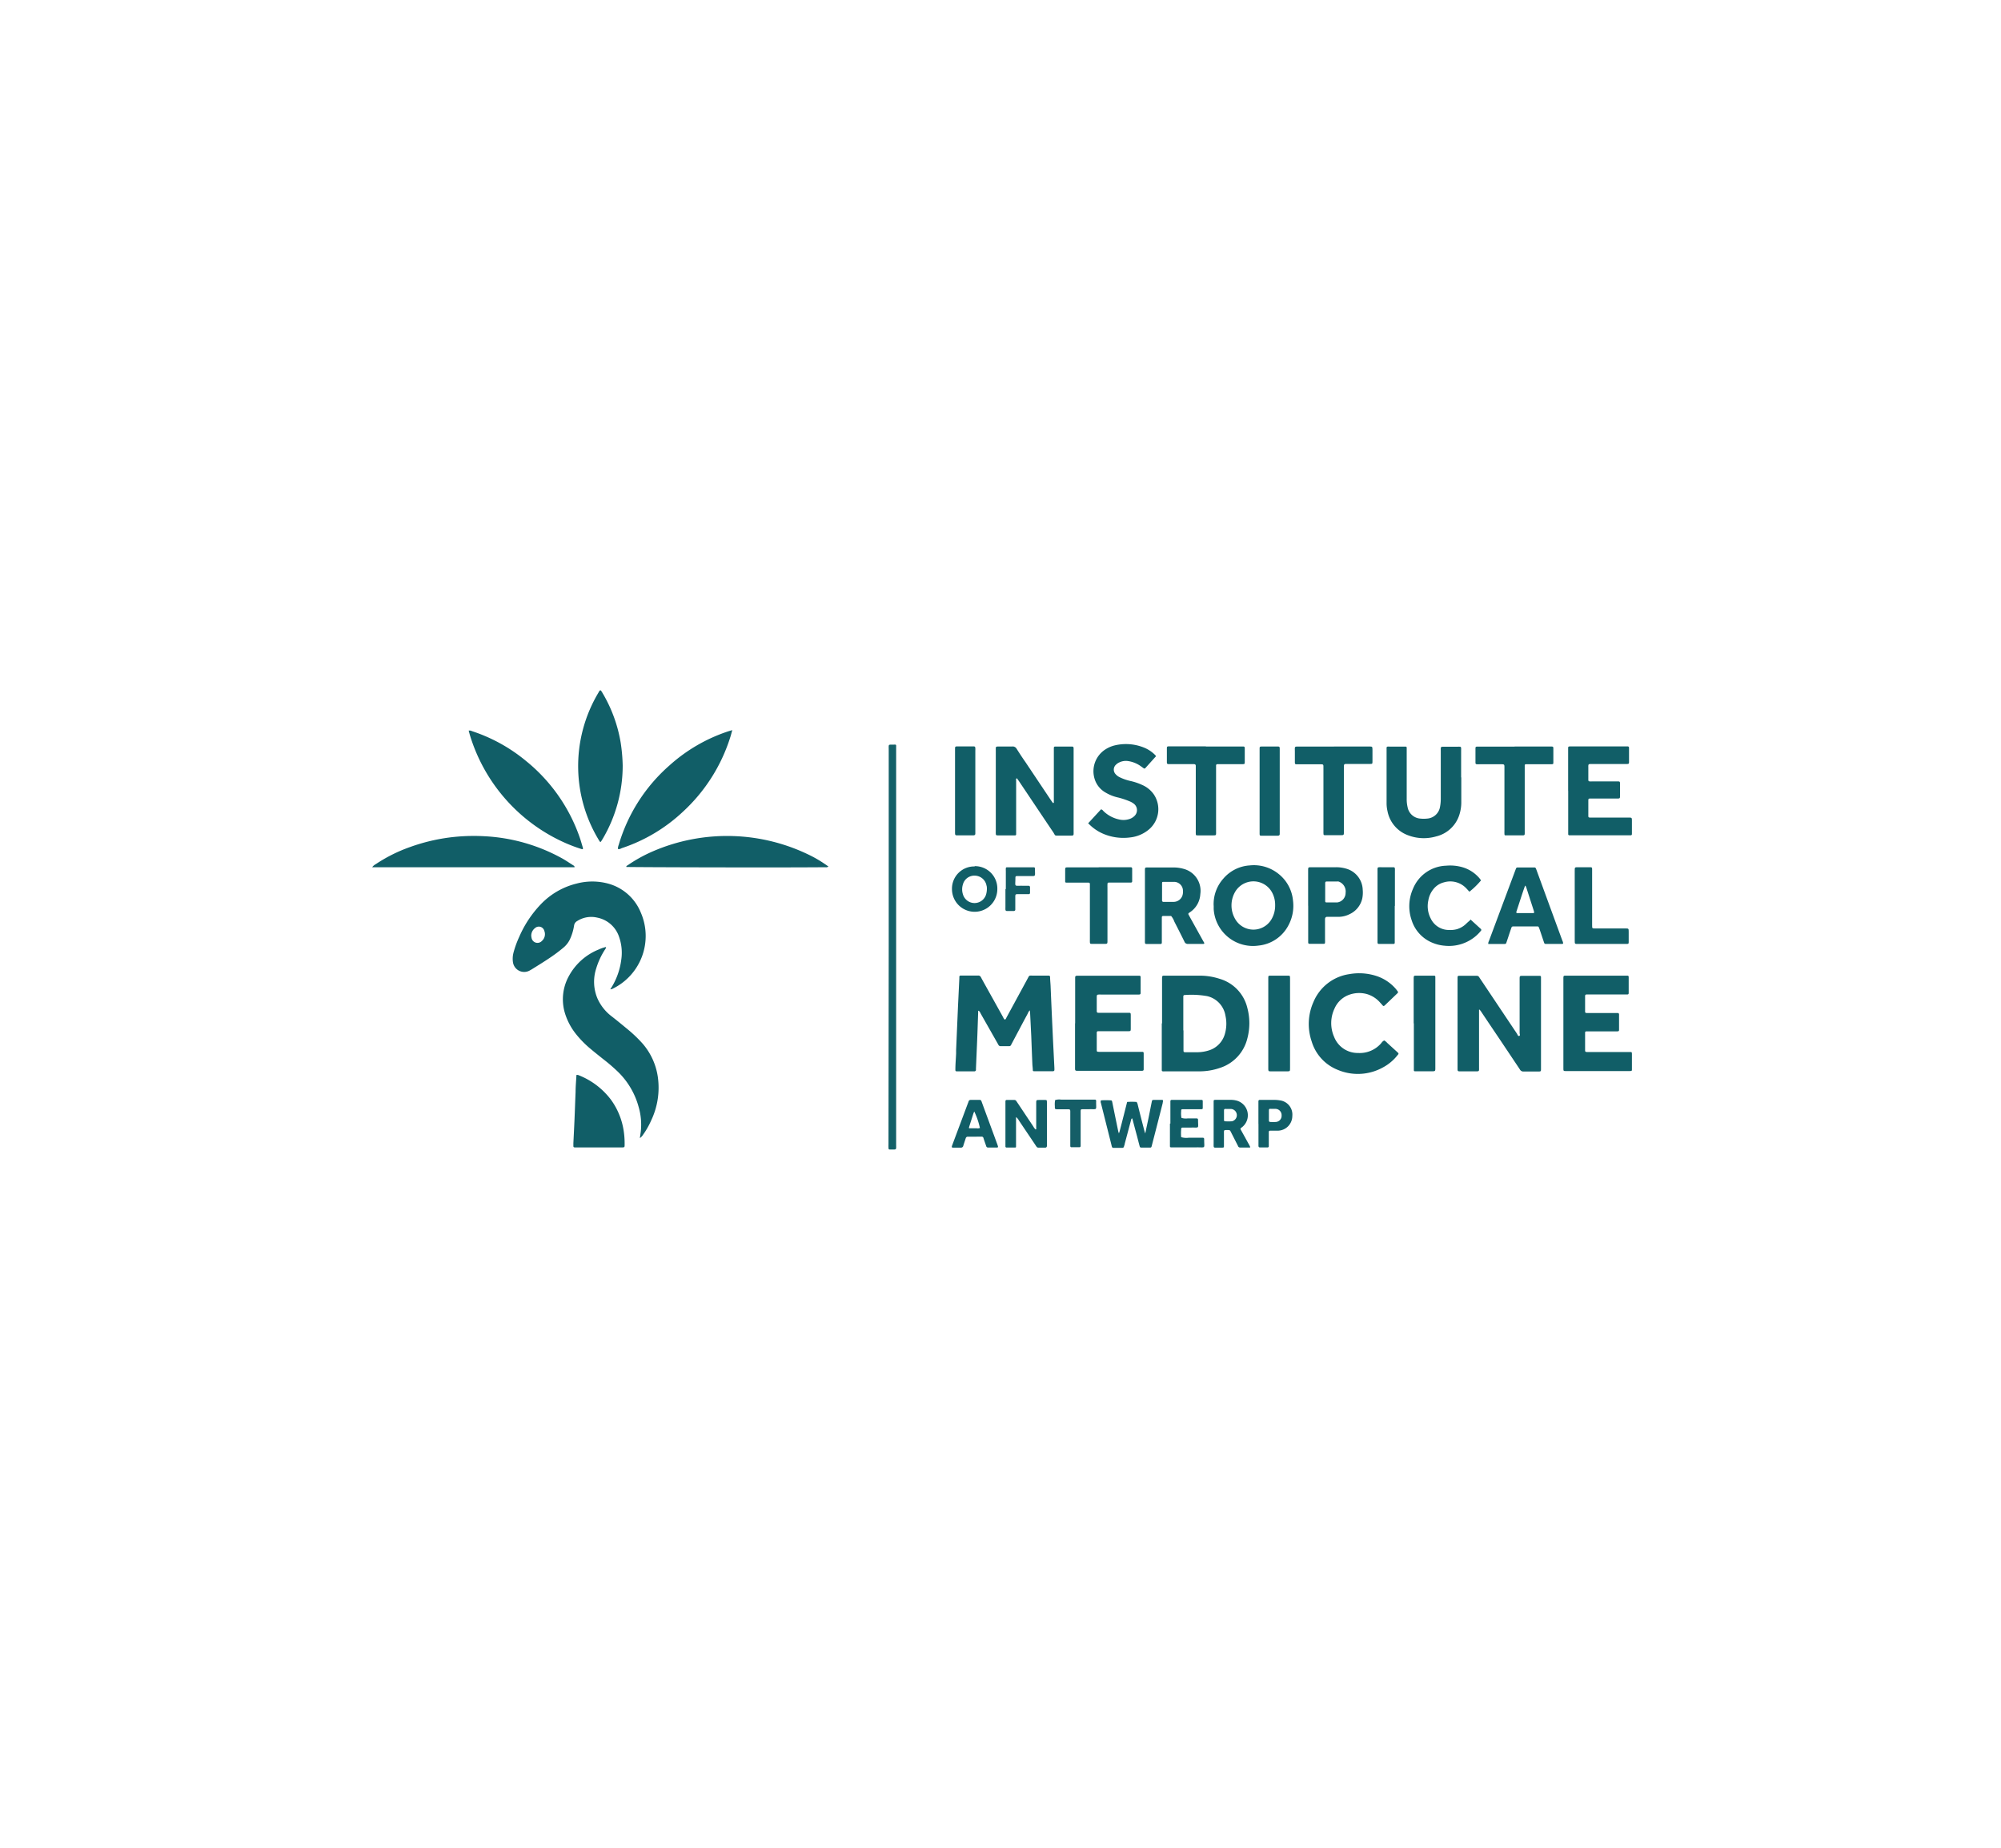 <svg id="Layer_1" data-name="Layer 1" xmlns="http://www.w3.org/2000/svg" xmlns:xlink="http://www.w3.org/1999/xlink" viewBox="0 0 353 326"><defs><style>.cls-1{fill:none;}.cls-2{clip-path:url(#clip-path);}.cls-3{fill:#115e67;}.cls-4{fill:#136068;}.cls-5{fill:#155e67;}</style><clipPath id="clip-path"><rect class="cls-1" x="58.84" y="117.23" width="235.33" height="91.53"/></clipPath></defs><title>Artboard 12</title><g class="cls-2"><g class="cls-2"><path class="cls-3" d="M112.88,200.79l.16-1.14a11.11,11.11,0,0,0-.37-4.33,13.59,13.59,0,0,0-3.75-6.32,31.18,31.18,0,0,0-2.55-2.18c-.72-.58-1.46-1.16-2.17-1.76a18,18,0,0,1-2.63-2.68,11.12,11.12,0,0,1-1.92-3.67,8.46,8.46,0,0,1,.73-6.55,10.38,10.38,0,0,1,5.27-4.66,5.92,5.92,0,0,1,1.27-.43.93.93,0,0,1-.21.48,13,13,0,0,0-1.54,3.34,7.56,7.56,0,0,0,.21,5.22,8.09,8.09,0,0,0,2.45,3.14c1,.77,1.92,1.54,2.87,2.32a23.75,23.75,0,0,1,2.71,2.6,11.52,11.52,0,0,1,2.63,5.77,13.43,13.43,0,0,1-1.16,7.72,14,14,0,0,1-1.45,2.55,2,2,0,0,1-.55.58"/><path class="cls-3" d="M181.69,178.22a1.66,1.66,0,0,0-.39.61c-.92,1.7-1.82,3.42-2.73,5.13l-.22.42a.35.35,0,0,1-.34.19h-1.5a.42.42,0,0,1-.38-.24c-.07-.14-.15-.27-.23-.41L173,178.81a1.31,1.31,0,0,0-.34-.5c-.15.05-.1.19-.1.28-.06,1.66-.11,3.33-.18,5l-.21,4.92c0,.09,0,.18,0,.27s-.11.23-.27.23h-3.08c-.23,0-.28-.07-.28-.28,0-1,.09-1.92.13-2.87,0-.21,0-.41,0-.62l.33-7.65.24-5c0-.09,0-.18,0-.27a.22.22,0,0,1,.23-.21h3.08a.5.5,0,0,1,.49.28c.23.45.48.88.72,1.32l3.19,5.73a1.23,1.23,0,0,0,.3.45c.21-.07.24-.26.33-.42l3.65-6.72c.41-.75.22-.62,1.1-.63H185a.24.24,0,0,1,.25.26c0,.55.07,1.1.09,1.64q.16,3.83.34,7.65c.1,2.25.22,4.51.33,6.76,0,.11,0,.23,0,.34s-.09.2-.21.22h-3.08l-.34,0a.18.18,0,0,1-.18-.17c0-.38-.07-.77-.08-1.16-.07-1.59-.13-3.18-.19-4.78l-.21-4.23a2.74,2.74,0,0,0-.06-.43"/><path class="cls-3" d="M260.92,178.13c0,.22,0,.43,0,.65v9.44c0,.85.09.79-.76.79h-2.67c-.3,0-.35-.06-.36-.37,0-.15,0-.31,0-.47V173c0-.16,0-.32,0-.48,0-.32.05-.37.34-.37h3a.51.51,0,0,1,.5.29l.34.51q3.15,4.71,6.31,9.43c.1.16.16.46.39.38s.07-.32.07-.5v-9.5c0-.6,0-.6.61-.6h2.94c.13,0,.22.07.22.21s0,.32,0,.47v15.53c0,.7.05.67-.66.67h-2.4a.68.68,0,0,1-.66-.36l-3.84-5.74q-1.53-2.26-3.05-4.54l-.21-.27-.12,0"/><path class="cls-3" d="M129.18,128.81c-.13.48-.22.85-.34,1.22a30.16,30.16,0,0,1-8.41,13.22,29.09,29.09,0,0,1-10.67,6.36c-.24.08-.47.28-.76.15a2.15,2.15,0,0,1,.15-.71,29.77,29.77,0,0,1,8.94-14A29.11,29.11,0,0,1,128.54,129l.64-.19"/><path class="cls-3" d="M82.68,128.9a.89.89,0,0,1,.58.09,29.11,29.11,0,0,1,9.52,5.25,30,30,0,0,1,9.5,13.54c.21.6.37,1.22.56,1.82,0,.17,0,.26-.22.2-1-.31-1.9-.65-2.82-1.05A30.46,30.46,0,0,1,82.87,129.6l-.19-.7"/><path class="cls-3" d="M185.91,141.62v-9.15c0-.18,0-.36,0-.55a.21.21,0,0,1,.22-.21h2.94c.26,0,.32.07.33.33v14.55c0,.93.1.82-.85.83h-1.71c-.81,0-.64.06-1-.54-1.42-2.1-2.82-4.2-4.23-6.3l-1.79-2.67-.42-.6c-.22.07-.14.23-.14.35,0,1.66,0,3.33,0,5,0,1.34,0,2.69,0,4,0,.18,0,.37,0,.55a.18.18,0,0,1-.17.17l-.14,0H176c-.27,0-.32-.06-.33-.32s0-.31,0-.47V132.47c0-.8-.11-.77.78-.77.71,0,1.41,0,2.12,0a.78.78,0,0,1,.78.41c.5.79,1,1.56,1.55,2.34l4.48,6.7c.12.18.26.36.39.54l.12-.06"/><path class="cls-3" d="M109.85,135a25.44,25.44,0,0,1-3.53,13l-.29.46a.12.12,0,0,1-.22,0,2.9,2.9,0,0,1-.19-.29A25.14,25.14,0,0,1,102,135.75a25.26,25.26,0,0,1,3.65-13.68c0-.07.09-.15.15-.22a.14.14,0,0,1,.23,0,5.16,5.16,0,0,1,.29.46,25.25,25.25,0,0,1,3.18,8.74,30.36,30.36,0,0,1,.35,4"/><path class="cls-3" d="M189.67,180.58V173c0-.18,0-.37,0-.55s.06-.3.33-.31h11a.21.21,0,0,1,.22.21v.07c0,.91,0,1.82,0,2.73,0,.23-.07.3-.27.31h-6.64c-.93,0-.82-.06-.83.86,0,.68,0,1.36,0,2,0,.3.06.36.35.36h5.2c.41,0,.44,0,.45.41v2.26c0,.6,0,.58-.62.58h-5.12a.23.23,0,0,0-.26.25,1.48,1.48,0,0,0,0,.21c0,.91,0,1.82,0,2.73,0,.41,0,.44.41.45h7.66a.21.21,0,0,1,.21.22s0,.05,0,.07c0,.91,0,1.82,0,2.73,0,.26-.06.31-.32.33h-11c-.85,0-.79.05-.79-.77v-7.66"/><path class="cls-3" d="M275.8,180.53v-7.8c0-.63,0-.6.58-.6h10.74c.13,0,.19.09.2.22s0,0,0,.07c0,.91,0,1.82,0,2.73,0,.23-.06.29-.27.3h-7.18a.24.24,0,0,0-.24.27v2.73c0,.21.07.26.31.27h5.46a.23.23,0,0,1,.22.22,1.48,1.48,0,0,1,0,.21v2.39c0,.39,0,.41-.44.42h-5.33a.2.2,0,0,0-.22.21.57.57,0,0,0,0,.13c0,1,0,2,0,2.94,0,.31.05.35.36.36h7.59c.26,0,.3,0,.31.34v2.67c0,.31,0,.33-.37.35H276.31c-.5,0-.5,0-.51-.48,0-.16,0-.32,0-.48Z"/><path class="cls-3" d="M146.15,152.88a.7.7,0,0,1-.54.12c-8.81.08-34.43,0-35.13-.05,0-.19.18-.25.3-.33a25.72,25.72,0,0,1,4.36-2.41,33,33,0,0,1,28.07.85,21.28,21.28,0,0,1,2.34,1.4c.19.12.37.26.6.42"/><path class="cls-3" d="M65.66,153a1.83,1.83,0,0,1,.64-.55,27.15,27.15,0,0,1,6-3,33,33,0,0,1,7-1.7,34.07,34.07,0,0,1,6.14-.22,31.59,31.59,0,0,1,13.8,3.95c.63.36,1.23.77,1.85,1.16.11.07.24.13.26.27s0,.09-.09.09H65.66"/><path class="cls-3" d="M244,177.47c-.17-.19-.35-.4-.54-.6a4.91,4.91,0,0,0-2.39-1.51,5.18,5.18,0,0,0-3,.12,4.45,4.45,0,0,0-2.64,2.44,6,6,0,0,0-.08,5,4.46,4.46,0,0,0,4.22,2.85,5,5,0,0,0,4.12-1.76,1.28,1.28,0,0,1,.5-.45,2,2,0,0,1,.53.43l1.82,1.66c.23.22.23.25,0,.51A8.06,8.06,0,0,1,244,188.3a9.11,9.11,0,0,1-8,.45,7.79,7.79,0,0,1-4.6-5,9.52,9.52,0,0,1,.32-7,8.11,8.11,0,0,1,6.31-4.89,9.86,9.86,0,0,1,4.67.29,7.62,7.62,0,0,1,3.55,2.33c.1.12.19.25.29.38a.24.24,0,0,1,0,.36l-2.32,2.22s-.08,0-.15.05"/><path class="cls-3" d="M257.79,137.14c0,1.44,0,2.87,0,4.31a7.21,7.21,0,0,1-.36,2.35,5.68,5.68,0,0,1-4.1,3.77,7.79,7.79,0,0,1-4.91-.2,5.66,5.66,0,0,1-3.65-4.27,6.18,6.18,0,0,1-.16-1.42v-9.51a2.44,2.44,0,0,1,0-.27.19.19,0,0,1,.17-.18,2,2,0,0,1,.34,0h2.53l.34,0a.18.18,0,0,1,.17.18c0,.21,0,.41,0,.62q0,4.17,0,8.34a6.26,6.26,0,0,0,.16,1.56,2.46,2.46,0,0,0,2.26,2,5.62,5.62,0,0,0,1.16,0,2.48,2.48,0,0,0,2.3-2.09,7.5,7.5,0,0,0,.13-1.42c0-2.79,0-5.57,0-8.35,0-.87-.11-.82.79-.82h2.19a2.88,2.88,0,0,1,.41,0c.13,0,.19.1.2.23s0,.36,0,.54v4.65"/><path class="cls-3" d="M276.64,139.54v-7c0-.16,0-.32,0-.47,0-.34,0-.37.4-.39h10.12a.23.23,0,0,1,.22.22s0,.09,0,.14c0,.8,0,1.59,0,2.39,0,.31-.05.34-.36.36H280.8c-.6,0-.61,0-.6.6v2.18c0,.22.07.28.29.29s.32,0,.48,0h4.45c.32,0,.36.05.37.35v1.92c0,.8.06.75-.72.75h-4.51c-.32,0-.36.05-.36.36v2.67c0,.27.05.32.31.33h6.77c.6,0,.61,0,.61.6,0,.75,0,1.5,0,2.25,0,.23-.06.27-.28.28H276.86a.2.2,0,0,1-.21-.21c0-.18,0-.36,0-.54v-7.11"/><path class="cls-3" d="M192,145.21l2.22-2.41c.25,0,.35.22.5.35a5.66,5.66,0,0,0,2.69,1.42,3.35,3.35,0,0,0,1.88-.09,2.21,2.21,0,0,0,.86-.54,1.42,1.42,0,0,0-.1-2.12,3.11,3.11,0,0,0-.83-.47,13.35,13.35,0,0,0-2.14-.69,7.37,7.37,0,0,1-2-.81,4.16,4.16,0,0,1-2-2.51,4.57,4.57,0,0,1,1.93-5.13,5.31,5.31,0,0,1,1.62-.7,8.5,8.5,0,0,1,5,.31,5.86,5.86,0,0,1,2.12,1.35c.2.2.21.26,0,.45l-1.69,1.88c-.12.13-.23.11-.36,0l-.5-.36a5.16,5.16,0,0,0-2.13-.86,2.67,2.67,0,0,0-1.6.22,2,2,0,0,0-.61.42,1.17,1.17,0,0,0-.09,1.62,2.26,2.26,0,0,0,.75.58,8.65,8.65,0,0,0,1.93.67,10,10,0,0,1,2.06.7,4.84,4.84,0,0,1,2,1.61,4.68,4.68,0,0,1-.77,6.19,6.15,6.15,0,0,1-3.34,1.45,9.1,9.1,0,0,1-4.75-.63,8,8,0,0,1-2.72-1.91"/><path class="cls-4" d="M156.78,167q0-17.37,0-34.74c0-1-.13-.88.91-.89a1.23,1.23,0,0,1,.27,0c.08,0,.11.07.13.14a.65.65,0,0,1,0,.2v70.09c0,1.13.15,1-1,1-.31,0-.34,0-.35-.36s0-.41,0-.62Z"/><path class="cls-3" d="M235.28,131.7h6.22c.61,0,.61,0,.62.6v2c0,.47,0,.48-.52.48H238c-1,0-.92-.12-.92.89,0,3.58,0,7.16,0,10.74v.34c0,.59,0,.6-.61.6h-2.6c-.36,0-.39,0-.4-.38,0-.18,0-.37,0-.55V135.61c0-.84.07-.77-.77-.77h-4c-.21,0-.27-.08-.27-.3,0-.64,0-1.28,0-1.92,0-1-.16-.91.91-.91h6"/><path class="cls-3" d="M267.19,131.7h6.23c.66,0,.61,0,.61.59v2.19c0,.3,0,.34-.37.35h-4.51a.19.19,0,0,0-.17.19c0,.2,0,.4,0,.61v11c0,.79.08.75-.72.75h-2.53c-.29,0-.32,0-.33-.32s0-.36,0-.54V135.61c0-.81.06-.78-.79-.78h-3.55a5,5,0,0,1-.55,0,.23.23,0,0,1-.22-.22v-.06c0-.85,0-1.69,0-2.53,0-.23.07-.29.28-.3h6.63"/><path class="cls-3" d="M212.73,131.7h6.56c.23,0,.29.07.3.28v.14c0,.75,0,1.5,0,2.25,0,.43,0,.44-.47.45h-4.38a.21.21,0,0,0-.21.22v11.55c0,.85.09.79-.76.79h-2.46c-.32,0-.35,0-.36-.35s0-.37,0-.55q0-5.4,0-10.8c0-.19,0-.37,0-.55s-.06-.31-.34-.32h-4.37c-.32,0-.38-.05-.39-.34V132c0-.27.06-.31.33-.33h6.56"/><path class="cls-3" d="M101.7,189.65a1.17,1.17,0,0,1,.27,0,13.17,13.17,0,0,1,5.82,4.38,12.49,12.49,0,0,1,2.22,5.37,14.81,14.81,0,0,1,.18,2.66c0,.31-.06.36-.35.37h-8.4c-.23,0-.29-.07-.29-.28s0-.32,0-.48c.07-1.39.14-2.78.2-4.16.07-1.62.12-3.23.19-4.85,0-1,.1-2,.15-3"/><path class="cls-3" d="M259.38,162.19l1.85,1.69a.23.23,0,0,1,0,.36,7,7,0,0,1-.75.79,7.29,7.29,0,0,1-5.69,1.81,6.92,6.92,0,0,1-2.05-.5,6.34,6.34,0,0,1-3.71-4,7.53,7.53,0,0,1,.24-5.54,6.53,6.53,0,0,1,5.84-4.07A7.85,7.85,0,0,1,258,153a6.21,6.21,0,0,1,3.08,2.05l.19.27a14,14,0,0,1-2.05,2c-.2-.21-.39-.44-.6-.65a3.88,3.88,0,0,0-3.9-1,3.42,3.42,0,0,0-1.86,1.21,4.26,4.26,0,0,0-.89,2,4.71,4.71,0,0,0,.44,3.19,3.54,3.54,0,0,0,3.14,2,4.6,4.6,0,0,0,1.43-.13,3.92,3.92,0,0,0,1.7-1c.21-.21.44-.39.72-.65"/><path class="cls-3" d="M193.81,153h5.67a.24.24,0,0,1,.25.26v2.19a.23.23,0,0,1-.25.26h-3.76c-.31,0-.34,0-.35.36s0,.37,0,.55v9.3c0,.6,0,.61-.59.6h-2.19c-.27,0-.31-.06-.32-.33s0-.36,0-.54v-9.1c0-.21,0-.41,0-.62a.21.21,0,0,0-.21-.21h-3.49l-.48,0a.19.19,0,0,1-.18-.17c0-.11,0-.23,0-.34,0-.55,0-1.1,0-1.64s0-.55.58-.55h5.34Z"/><path class="cls-3" d="M249.39,180.54v-7.79c0-.66,0-.62.64-.62h3a.19.19,0,0,1,.18.18c0,.13,0,.27,0,.41v15.65c0,.62,0,.63-.64.63H250l-.41,0a.18.18,0,0,1-.17-.18c0-.2,0-.41,0-.61v-7.66"/><path class="cls-3" d="M227.58,180.62v7.79c0,.61,0,.6-.6.6H224.1c-.3,0-.35-.06-.36-.36s0-.32,0-.48V172.51c0-.34,0-.38.4-.38h3.08c.31,0,.34,0,.36.35v8.14Z"/><path class="cls-3" d="M277.8,159.75V153.6c0-.6,0-.6.6-.6h2.19c.22,0,.27.07.28.29s0,.36,0,.55v9.36c0,.63,0,.6.58.6h5.26c.6,0,.61,0,.61.6s0,1.23,0,1.84c0,.23-.05.28-.28.29h-8.61c-.62,0-.63.06-.63-.63v-6.15"/><path class="cls-3" d="M168.48,139.54V132c0-.26.07-.31.34-.32h2.94c.22,0,.28.07.3.28s0,.32,0,.48v14.15c0,.16,0,.32,0,.48s-.06.3-.34.31h-2.87c-.31,0-.36-.06-.37-.36v-7.51"/><path class="cls-3" d="M225.76,139.58v7c0,.18,0,.36,0,.54s-.05.31-.33.32h-2.93c-.23,0-.28-.05-.29-.28s0-.32,0-.48V132.5c0-.13,0-.27,0-.41,0-.34,0-.38.4-.39h2.8c.31,0,.34.05.35.37,0,.15,0,.31,0,.47Z"/><path class="cls-3" d="M202.08,199.77c.18-.87.37-1.74.55-2.61s.36-1.83.55-2.75c.07-.35.09-.36.46-.36h1.47c.12.24,0,.41,0,.58q-.93,3.67-1.88,7.34a3.18,3.18,0,0,1-.09.33.21.21,0,0,1-.2.16c-.55,0-1.09,0-1.64,0-.16,0-.23-.13-.26-.27-.15-.55-.29-1.1-.43-1.65-.27-1-.54-2-.8-3l-.08-.24c-.17.07-.18.22-.21.35l-1.11,4.15c0,.16-.09.31-.13.47a.28.28,0,0,1-.28.24H196.4a.27.27,0,0,1-.25-.21c-.05-.17-.09-.35-.13-.52l-1.8-7.16a.63.63,0,0,1,0-.49,12.74,12.74,0,0,1,1.75,0c.17,0,.21.14.24.28l.42,2.07.69,3.35a.29.29,0,0,1,.06.24.36.36,0,0,1,.07-.24c.27-1,.55-2.11.82-3.17l.57-2.25a10.38,10.38,0,0,1,1.67,0,1.49,1.49,0,0,1,.22.56q.61,2.46,1.25,4.9a.29.29,0,0,1,0,.24c0-.08,0-.17.08-.23"/><path class="cls-3" d="M179.24,197.07v4.6c0,.18,0,.36,0,.55s0,.23-.19.23h-1.51a.18.18,0,0,1-.17-.18c0-.11,0-.23,0-.34v-7.31c0-.12,0-.23,0-.34a.21.21,0,0,1,.22-.22h1.36a.39.39,0,0,1,.34.19l.27.4,2.73,4.09a1.93,1.93,0,0,0,.41.53c.16-.06.1-.19.1-.29,0-1.43,0-2.87,0-4.3,0-.62,0-.62.59-.62h.89c.39,0,.4,0,.41.44a1.41,1.41,0,0,1,0,.2v7.11c0,.12,0,.23,0,.35s-.07.3-.27.31h-1.23a.38.38,0,0,1-.34-.18c-.1-.13-.18-.26-.27-.4l-2.82-4.19a1.91,1.91,0,0,0-.51-.62"/><path class="cls-3" d="M246.05,159.83v5.94c0,.18,0,.37,0,.55a.2.2,0,0,1-.21.21h-2.6c-.17,0-.23-.11-.23-.27V153.77c0-.85-.08-.77.77-.77h2c.22,0,.29.07.3.28s0,.36,0,.54v6"/><path class="cls-3" d="M206.47,198.23v-3.48c0-.16,0-.32,0-.48a.21.21,0,0,1,.21-.22h5.06l.27,0a.18.18,0,0,1,.17.18c0,.43,0,.87,0,1.3,0,.09-.09.15-.19.16h-3.21c-.37,0-.41,0-.41.39a4.34,4.34,0,0,0,.05,1.14,2.56,2.56,0,0,0,1.13.09c.51,0,1,0,1.51,0,.21,0,.29.08.29.29,0,1.6.3,1.29-1.24,1.33-.48,0-1,0-1.44,0-.23,0-.28.06-.3.27v.07a7.59,7.59,0,0,0,0,1.35,3.2,3.2,0,0,0,1.34.1c.8,0,1.59,0,2.39,0,.27,0,.33.05.33.32,0,1.67.32,1.36-1.32,1.38-1.32,0-2.64,0-4,0a5,5,0,0,1-.55,0,.18.18,0,0,1-.17-.18c0-.15,0-.31,0-.47v-3.56"/><path class="cls-5" d="M189.72,194h3l.47,0a.19.19,0,0,1,.18.17,1.27,1.27,0,0,1,0,.28c0,1.48.23,1.21-1.19,1.24h-1c-.54,0-.54,0-.54.52,0,.13,0,.27,0,.41,0,1.66,0,3.32,0,5v.54c0,.13-.07.23-.2.24H189c-.13,0-.19-.11-.19-.23s0-.37,0-.55v-5.2c0-.74.06-.72-.69-.72h-1.5c-.52,0-.54,0-.53-.53a4,4,0,0,1,.05-1.09,2.41,2.41,0,0,1,1.07-.08c.84,0,1.68,0,2.53,0"/><path class="cls-5" d="M177.44,156.86c0-1.07,0-2.14,0-3.21a3.85,3.85,0,0,1,0-.48.18.18,0,0,1,.18-.16h4.78a.21.21,0,0,1,.18.17,1.49,1.49,0,0,1,0,.21c0,1.35.22,1.15-1.13,1.17h-2c-.26,0-.32.05-.32.32,0,1.69-.32,1.35,1.31,1.39h1a.25.25,0,0,1,.27.25c0,.34,0,.68,0,1a.22.22,0,0,1-.21.23h-1.84c-.54,0-.55,0-.55.58V160c0,.15,0,.31,0,.47a.24.24,0,0,1-.26.25c-.41,0-.82,0-1.23,0-.17,0-.24-.1-.25-.26s0-.31,0-.47c0-1.05,0-2.1,0-3.14"/><path class="cls-3" d="M197.43,199.76a.7.7,0,0,1,0,.17c-.13,0-.09-.09-.09-.17a.56.56,0,0,0,.13,0"/><path class="cls-3" d="M202.08,199.77c0,.06,0,.16,0,.16s-.09-.1-.08-.17h.12"/><path class="cls-3" d="M107.63,174.59,108,174a12.28,12.28,0,0,0,1.6-4.69,8.41,8.41,0,0,0-.38-4,5.09,5.09,0,0,0-3.86-3.42,4.59,4.59,0,0,0-3.55.61,1.07,1.07,0,0,0-.54.81,9,9,0,0,1-.62,2.16,4.32,4.32,0,0,1-1.18,1.65c-.66.56-1.35,1.09-2.06,1.58-1.18.82-2.41,1.57-3.63,2.33l-.41.23a2,2,0,0,1-2.88-1.51,4.19,4.19,0,0,1,.1-1.69,17.23,17.23,0,0,1,1-2.76,19.48,19.48,0,0,1,3.83-5.78,13,13,0,0,1,6.31-3.64,10.76,10.76,0,0,1,5.74.06,8.67,8.67,0,0,1,5.58,5.07,10.34,10.34,0,0,1-5.09,13.48,2.41,2.41,0,0,1-.3.05M93.78,165.5a1.06,1.06,0,0,0,1.82.5,1.58,1.58,0,0,0,.43-1.75,1,1,0,0,0-1.65-.51,1.67,1.67,0,0,0-.66,1.39,2.58,2.58,0,0,0,.06.37"/><path class="cls-3" d="M205,180.54v-7.8c0-.61,0-.62.58-.61h6a11.27,11.27,0,0,1,3.56.55,7.05,7.05,0,0,1,4.91,5.16,10.43,10.43,0,0,1,0,5.35,7.26,7.26,0,0,1-4.86,5.22,11,11,0,0,1-3.63.6h-6.09a1.94,1.94,0,0,1-.34,0,.2.2,0,0,1-.18-.18c0-.2,0-.4,0-.61v-7.66m3.83,1.24c0,1.14,0,2.28,0,3.41,0,.39,0,.43.44.43.68,0,1.36,0,2,0a6.93,6.93,0,0,0,2.21-.38,4.23,4.23,0,0,0,2.65-2.84,6.47,6.47,0,0,0,.1-3.24,4.23,4.23,0,0,0-3.23-3.44,15.92,15.92,0,0,0-4-.19c-.12,0-.19.1-.2.23v6Z"/><path class="cls-3" d="M214.1,159.77a6.77,6.77,0,0,1,1.72-4.77,6.67,6.67,0,0,1,4.64-2.32,6.94,6.94,0,0,1,5.06,1.47,6.79,6.79,0,0,1,2.58,4.73,7.25,7.25,0,0,1-.8,4.36,6.7,6.7,0,0,1-5.27,3.58,6.94,6.94,0,0,1-7.92-6.44c0-.2,0-.41,0-.61m10.34-2.24a3.74,3.74,0,0,0-6.66,0,4.77,4.77,0,0,0,.1,4.59,3.7,3.7,0,0,0,6.38.12,4.76,4.76,0,0,0,.68-2.56,4.57,4.57,0,0,0-.5-2.15"/><path class="cls-3" d="M212.43,166.46c-.1.1-.21.07-.32.07-.84,0-1.69,0-2.53,0a.61.61,0,0,1-.63-.4c-.58-1.18-1.18-2.36-1.78-3.53a3.16,3.16,0,0,0-.57-1l-1.16,0h-.27a.21.21,0,0,0-.21.22v4.1c0,.14,0,.27,0,.41a.21.21,0,0,1-.22.21h-2.46c-.23,0-.29-.06-.3-.27s0-.32,0-.48v-12c0-.83-.06-.75.79-.75h4.17a6.61,6.61,0,0,1,1.88.25,4,4,0,0,1,2.93,4.45,4.09,4.09,0,0,1-1.89,3.24l-.11.08a.2.2,0,0,0-.08.29l.26.48,2.32,4.18c.08.16.22.29.2.49M205,157.29v1.57a.23.23,0,0,0,.25.25c.62,0,1.23,0,1.84,0a1.64,1.64,0,0,0,1.54-1.24,2.38,2.38,0,0,0,.06-.75,1.58,1.58,0,0,0-1.52-1.54c-.61,0-1.23,0-1.84,0-.28,0-.33,0-.33.31,0,.48,0,.95,0,1.43Z"/><path class="cls-3" d="M275.74,166.46c-.07.08-.16.07-.25.07h-2.67c-.34,0-.35,0-.47-.36-.25-.73-.49-1.47-.74-2.2-.05-.13-.09-.26-.15-.38a.23.23,0,0,0-.21-.15H271c-1.28,0-2.55,0-3.83,0-.47,0-.47,0-.62.46-.26.75-.5,1.51-.76,2.27-.12.37-.13.37-.53.37h-2.46a1.9,1.9,0,0,1-.25,0,.87.87,0,0,1,.1-.49l4.66-12.48.12-.32a.3.3,0,0,1,.31-.21h2.94a.27.27,0,0,1,.27.18c.06.14.12.29.17.44q2.25,6.16,4.51,12.32a1.18,1.18,0,0,1,.13.52m-8.11-5.41h2.87a.13.13,0,0,0,.12-.14,2,2,0,0,0-.08-.33l-1.29-4a.78.78,0,0,0-.22-.39c-.55,1.51-1,3-1.51,4.52a.44.44,0,0,0,0,.34.56.56,0,0,0,.12,0"/><path class="cls-3" d="M230.77,159.82q0-3.1,0-6.22c0-.6,0-.6.59-.6h4.31a6.18,6.18,0,0,1,1.81.25,4,4,0,0,1,2.92,3.72,5.31,5.31,0,0,1-.07,1.49,4,4,0,0,1-2.27,2.83,4.35,4.35,0,0,1-1.84.46l-1.71,0c-.13,0-.27,0-.41,0s-.33.07-.35.38v3.62a5.15,5.15,0,0,1,0,.55.19.19,0,0,1-.21.21H231a.21.21,0,0,1-.22-.22c0-.18,0-.36,0-.54v-6m3-2.46v1.7a.2.2,0,0,0,.21.22c.64,0,1.28,0,1.91,0a1.69,1.69,0,0,0,1.48-1.69,1.85,1.85,0,0,0-1.25-2,.86.86,0,0,0-.27,0l-1.84,0c-.16,0-.24.1-.24.26v1.57Z"/><path class="cls-3" d="M218.82,199.18l1.37,2.48c.11.19.22.39.32.6s0,.19-.11.19h-1.64a.38.38,0,0,1-.36-.27L217.29,200c-.07-.14-.14-.29-.22-.43a.33.33,0,0,0-.32-.2c-.91,0-.83-.11-.83.77,0,.67,0,1.33,0,2,0,.27,0,.32-.31.33h-1.23c-.21,0-.27-.07-.28-.3s0-.28,0-.41v-7c0-.11,0-.22,0-.34,0-.35,0-.38.4-.38q1.37,0,2.73,0a3.84,3.84,0,0,1,.75.09,2.68,2.68,0,0,1,1.15,4.72c-.1.08-.24.13-.3.32m-2.63-3.54c-.15,0-.27.07-.27.24,0,.59,0,1.18,0,1.77a.17.17,0,0,0,.17.18,8.26,8.26,0,0,0,1.22,0,1.1,1.1,0,0,0-.11-2.17c-.16,0-.32,0-.48,0h-.54"/><path class="cls-3" d="M171.94,152.81a3.94,3.94,0,0,1,4,4.05,4,4,0,1,1-8,0,3.92,3.92,0,0,1,4-4m2.1,3.42a2.13,2.13,0,0,0-1.95-1.79,2.09,2.09,0,0,0-2.22,1.54,2.87,2.87,0,0,0,0,1.74,2.13,2.13,0,0,0,4.08.06,3.72,3.72,0,0,0,.15-1c0-.17,0-.38-.06-.58"/><path class="cls-3" d="M171.92,200.54h-1.16a.37.37,0,0,0-.4.3c-.14.43-.29.86-.42,1.29a.41.41,0,0,1-.44.34c-.46,0-.92,0-1.37,0-.22,0-.26-.09-.19-.31l.24-.65,2.56-6.84a3,3,0,0,0,.12-.32.37.37,0,0,1,.39-.3h1.57a.29.29,0,0,1,.31.21c.05.11.08.21.12.32.9,2.46,1.81,4.91,2.71,7.37a3.18,3.18,0,0,1,.1.33.14.14,0,0,1-.15.17h-1.64a.31.31,0,0,1-.29-.24l-.31-.9c-.06-.18-.12-.35-.17-.52a.32.32,0,0,0-.35-.26Zm.43-1.48a1,1,0,0,0,.52-.06,13.07,13.07,0,0,0-1-2.91,3.89,3.89,0,0,0-.16.38c-.25.8-.51,1.6-.76,2.4a.77.77,0,0,0,0,.18h1.34"/><path class="cls-3" d="M222,198.29V194.8c0-.18,0-.36,0-.54a.22.22,0,0,1,.23-.21h2.66a5.26,5.26,0,0,1,.89.08,2.52,2.52,0,0,1,2.2,2.75,2.6,2.6,0,0,1-2.56,2.6c-.43,0-.87,0-1.3,0-.23,0-.29.06-.29.28,0,.64,0,1.28,0,1.91,0,.19,0,.37,0,.55a.2.2,0,0,1-.22.21c-.45,0-.91,0-1.36,0-.17,0-.23-.11-.24-.27v-3.89m2.1-2.66c-.15,0-.26.07-.26.24v1.83c0,.16.08.26.24.26a8.64,8.64,0,0,0,1,0,1.09,1.09,0,0,0,1-1.17,1.1,1.1,0,0,0-1.1-1.14h-.89"/></g></g></svg>
